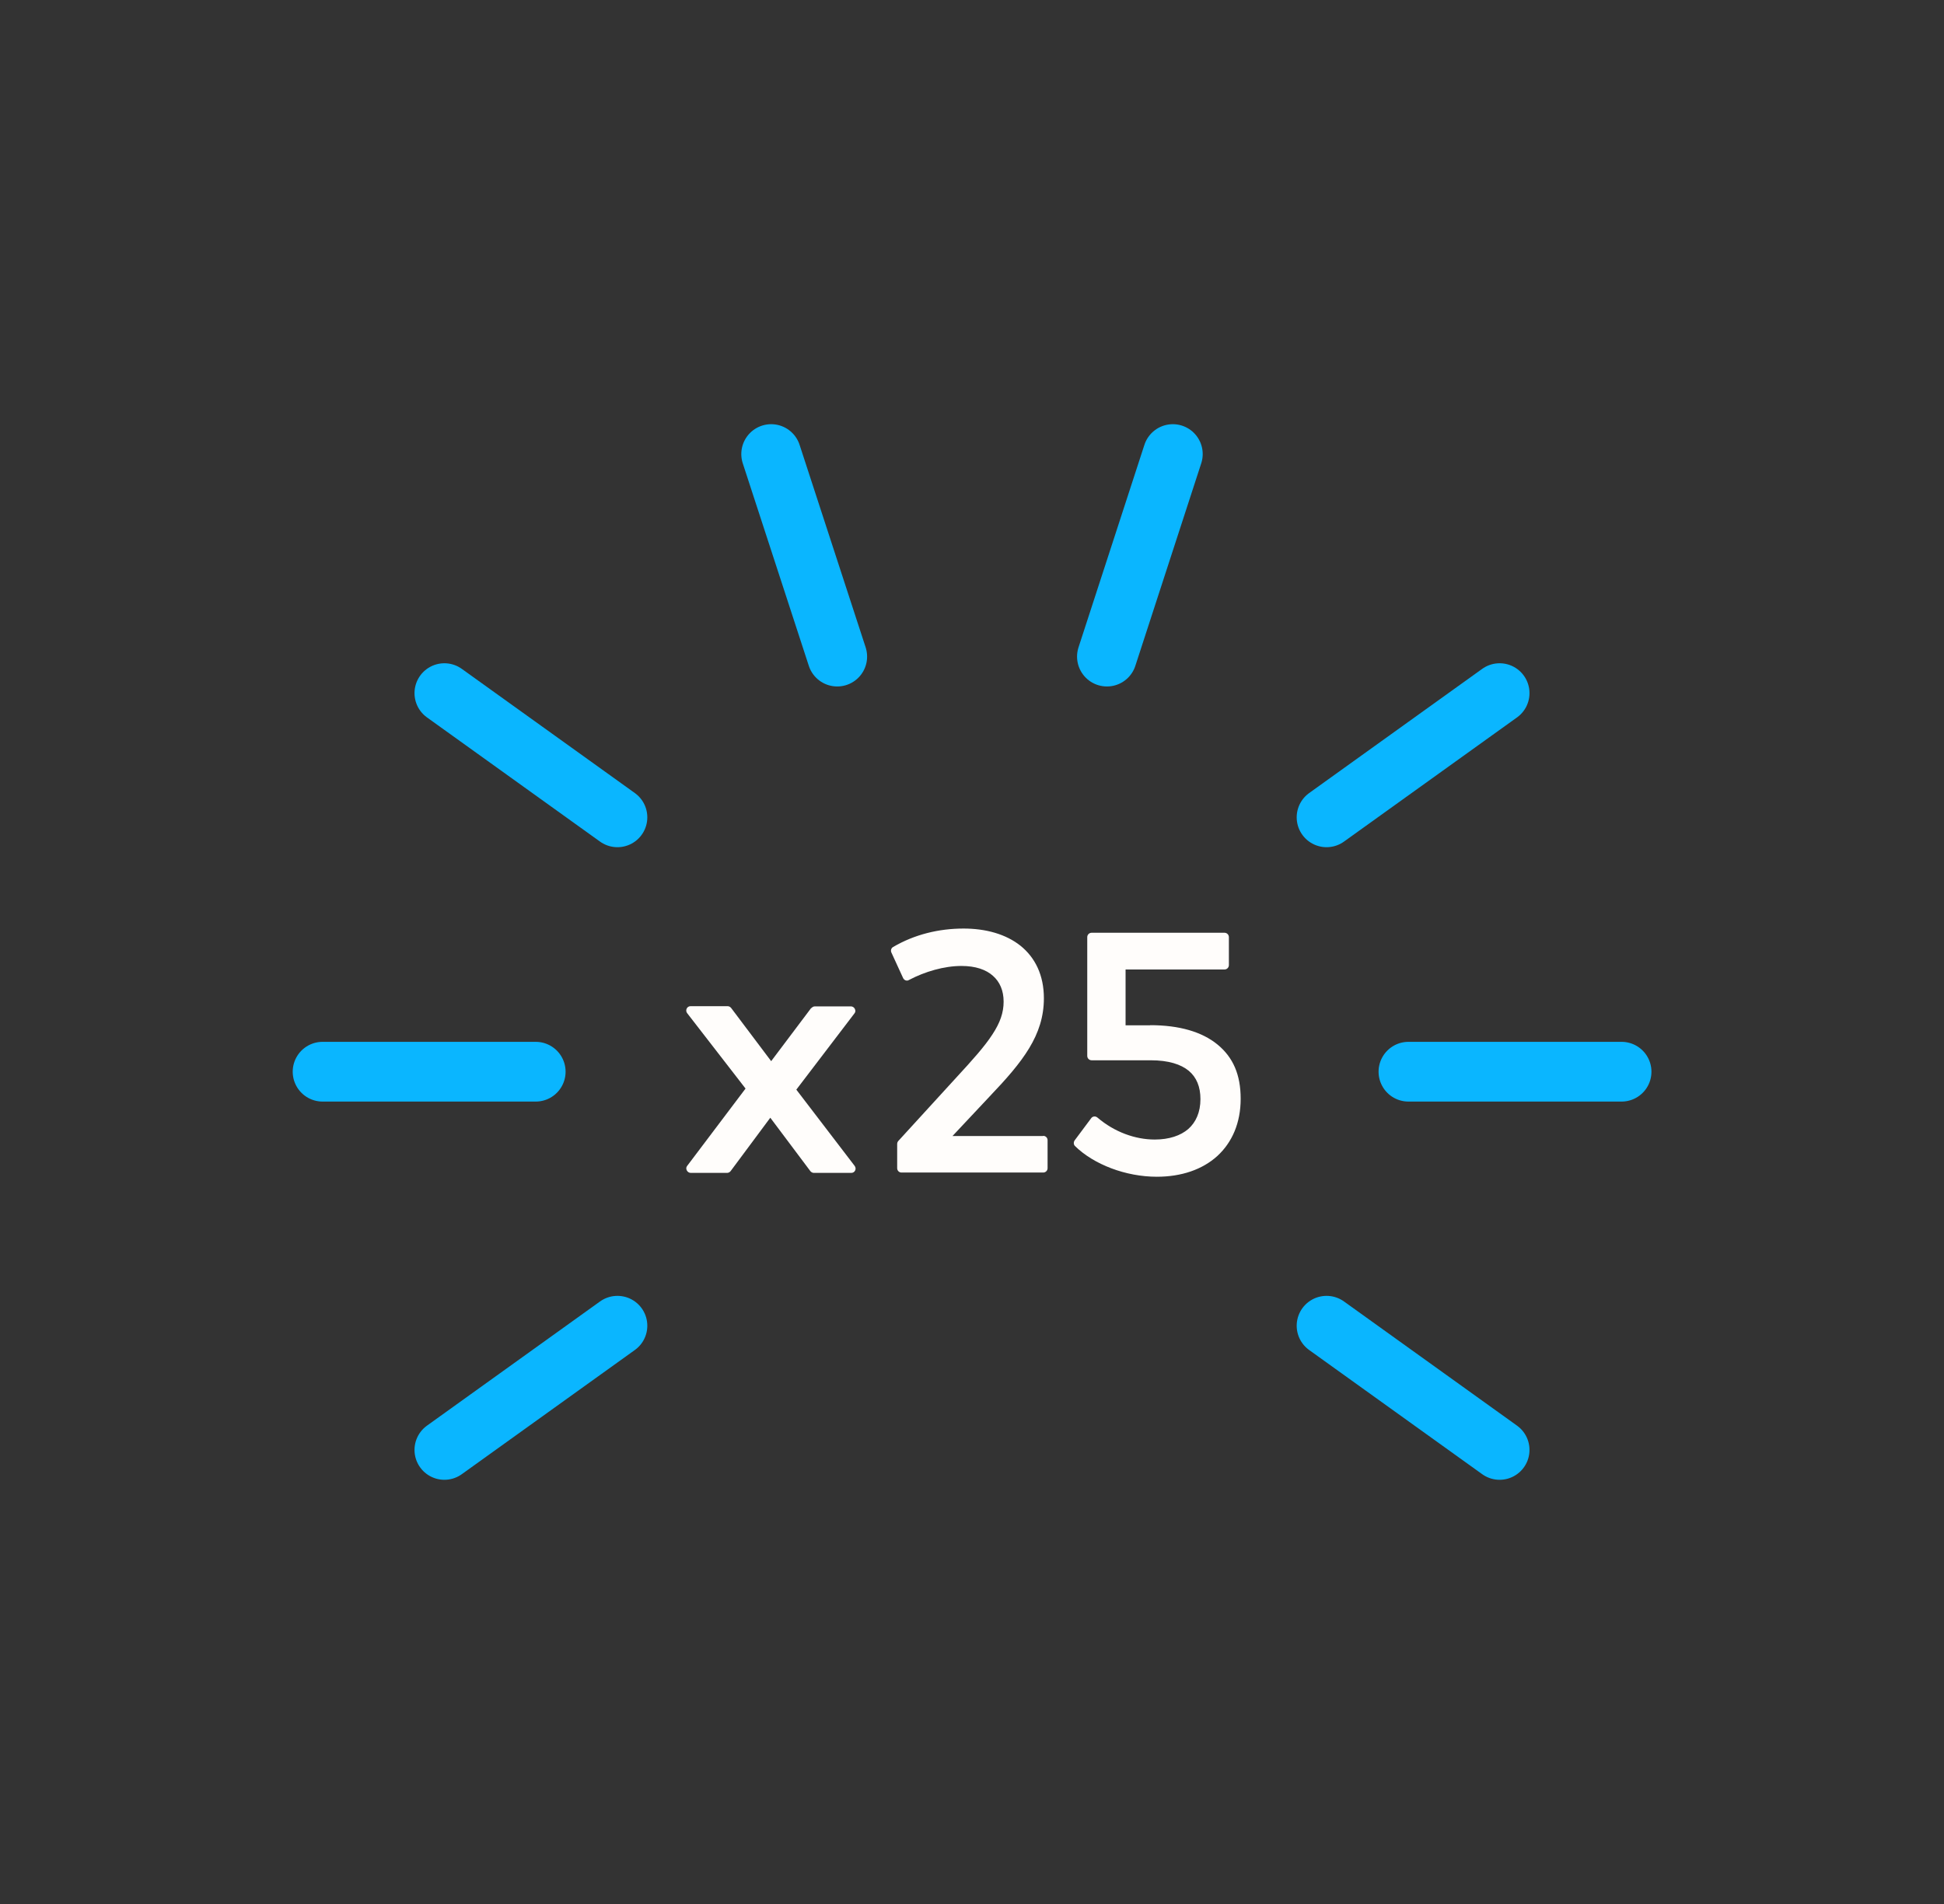 <svg width="49" height="48" viewBox="0 0 49 48" fill="none" xmlns="http://www.w3.org/2000/svg">
<rect x="0" y="0" width="49" height="48" fill="#333333" stroke="none"/>
<g clip-path="url(#clip0_8_542)">
<path d="M8.131 27.018H13.503" stroke="#0AB6FF" stroke-width="1.506" stroke-linecap="round" stroke-linejoin="round"/>
<path d="M35.501 27.018H40.873" stroke="#0AB6FF" stroke-width="1.506" stroke-linecap="round" stroke-linejoin="round"/>
<path d="M33.437 20.605L37.799 17.474" stroke="#0AB6FF" stroke-width="1.506" stroke-linecap="round" stroke-linejoin="round"/>
<path d="M11.201 36.553L15.563 33.422" stroke="#0AB6FF" stroke-width="1.506" stroke-linecap="round" stroke-linejoin="round"/>
<path d="M15.563 20.605L11.201 17.474" stroke="#0AB6FF" stroke-width="1.506" stroke-linecap="round" stroke-linejoin="round"/>
<path d="M37.799 36.553L33.437 33.422" stroke="#0AB6FF" stroke-width="1.506" stroke-linecap="round" stroke-linejoin="round"/>
<path d="M21.103 16.553L19.438 11.447" stroke="#0AB6FF" stroke-width="1.506" stroke-linecap="round" stroke-linejoin="round"/>
<path d="M27.901 16.553L29.562 11.447" stroke="#0AB6FF" stroke-width="1.506" stroke-linecap="round" stroke-linejoin="round"/>
<path d="M26.294 28.639H24.009L24.948 27.638C25.78 26.766 26.312 26.097 26.312 25.167C26.312 24.582 26.09 24.139 25.723 23.843C25.355 23.55 24.85 23.409 24.288 23.409C23.663 23.409 23.048 23.559 22.512 23.874C22.463 23.9 22.445 23.962 22.467 24.011L22.764 24.658C22.777 24.684 22.8 24.706 22.826 24.715C22.853 24.724 22.884 24.724 22.91 24.706C23.313 24.494 23.796 24.352 24.235 24.352C24.589 24.352 24.855 24.445 25.027 24.6C25.2 24.751 25.297 24.972 25.297 25.251C25.297 25.53 25.209 25.782 25.014 26.079C24.819 26.38 24.518 26.717 24.097 27.173L22.64 28.767C22.622 28.79 22.614 28.812 22.614 28.843V29.45C22.614 29.512 22.662 29.56 22.724 29.56H26.294C26.356 29.56 26.405 29.512 26.405 29.45V28.745C26.405 28.683 26.356 28.635 26.294 28.635V28.639ZM29 25.849H28.371V24.441H30.864C30.926 24.441 30.975 24.392 30.975 24.33V23.626C30.975 23.564 30.926 23.515 30.864 23.515H27.516C27.454 23.515 27.405 23.564 27.405 23.626V26.619C27.405 26.681 27.454 26.73 27.516 26.73H29.004C29.456 26.73 29.766 26.832 29.965 26.996C30.16 27.16 30.258 27.399 30.258 27.709C30.258 28.041 30.142 28.294 29.952 28.462C29.757 28.63 29.469 28.728 29.106 28.728C28.619 28.728 28.092 28.542 27.662 28.174C27.64 28.156 27.609 28.143 27.578 28.147C27.547 28.152 27.521 28.165 27.503 28.192L27.087 28.75C27.056 28.794 27.06 28.856 27.095 28.891C27.569 29.357 28.375 29.666 29.159 29.666C29.779 29.666 30.306 29.485 30.683 29.144C31.059 28.798 31.272 28.307 31.272 27.7C31.272 27.093 31.081 26.655 30.687 26.332C30.297 26.013 29.726 25.845 28.991 25.845L29 25.849Z" fill="#FFFDFB"/>
<path d="M20.448 25.41L19.438 26.752L18.428 25.41C18.406 25.384 18.375 25.366 18.34 25.366H17.405C17.366 25.366 17.326 25.388 17.308 25.428C17.29 25.464 17.295 25.512 17.321 25.543L18.792 27.443L17.321 29.392C17.295 29.423 17.29 29.467 17.312 29.507C17.33 29.543 17.37 29.569 17.41 29.569H18.327C18.362 29.569 18.393 29.551 18.415 29.525L19.416 28.178L20.426 29.525C20.448 29.551 20.479 29.569 20.514 29.569H21.458C21.498 29.569 21.537 29.547 21.555 29.507C21.573 29.472 21.568 29.427 21.542 29.392L20.072 27.47L21.537 25.548C21.564 25.517 21.568 25.473 21.546 25.433C21.529 25.397 21.489 25.371 21.449 25.371H20.541C20.506 25.371 20.474 25.388 20.452 25.415L20.448 25.41Z" fill="#FFFDFB"/>
</g>
<defs>
<clipPath id="clip0_8_542">
<rect width="34.243" height="26.612" fill="white" transform="translate(7.378 10.694)"/>
</clipPath>
</defs>
</svg>
